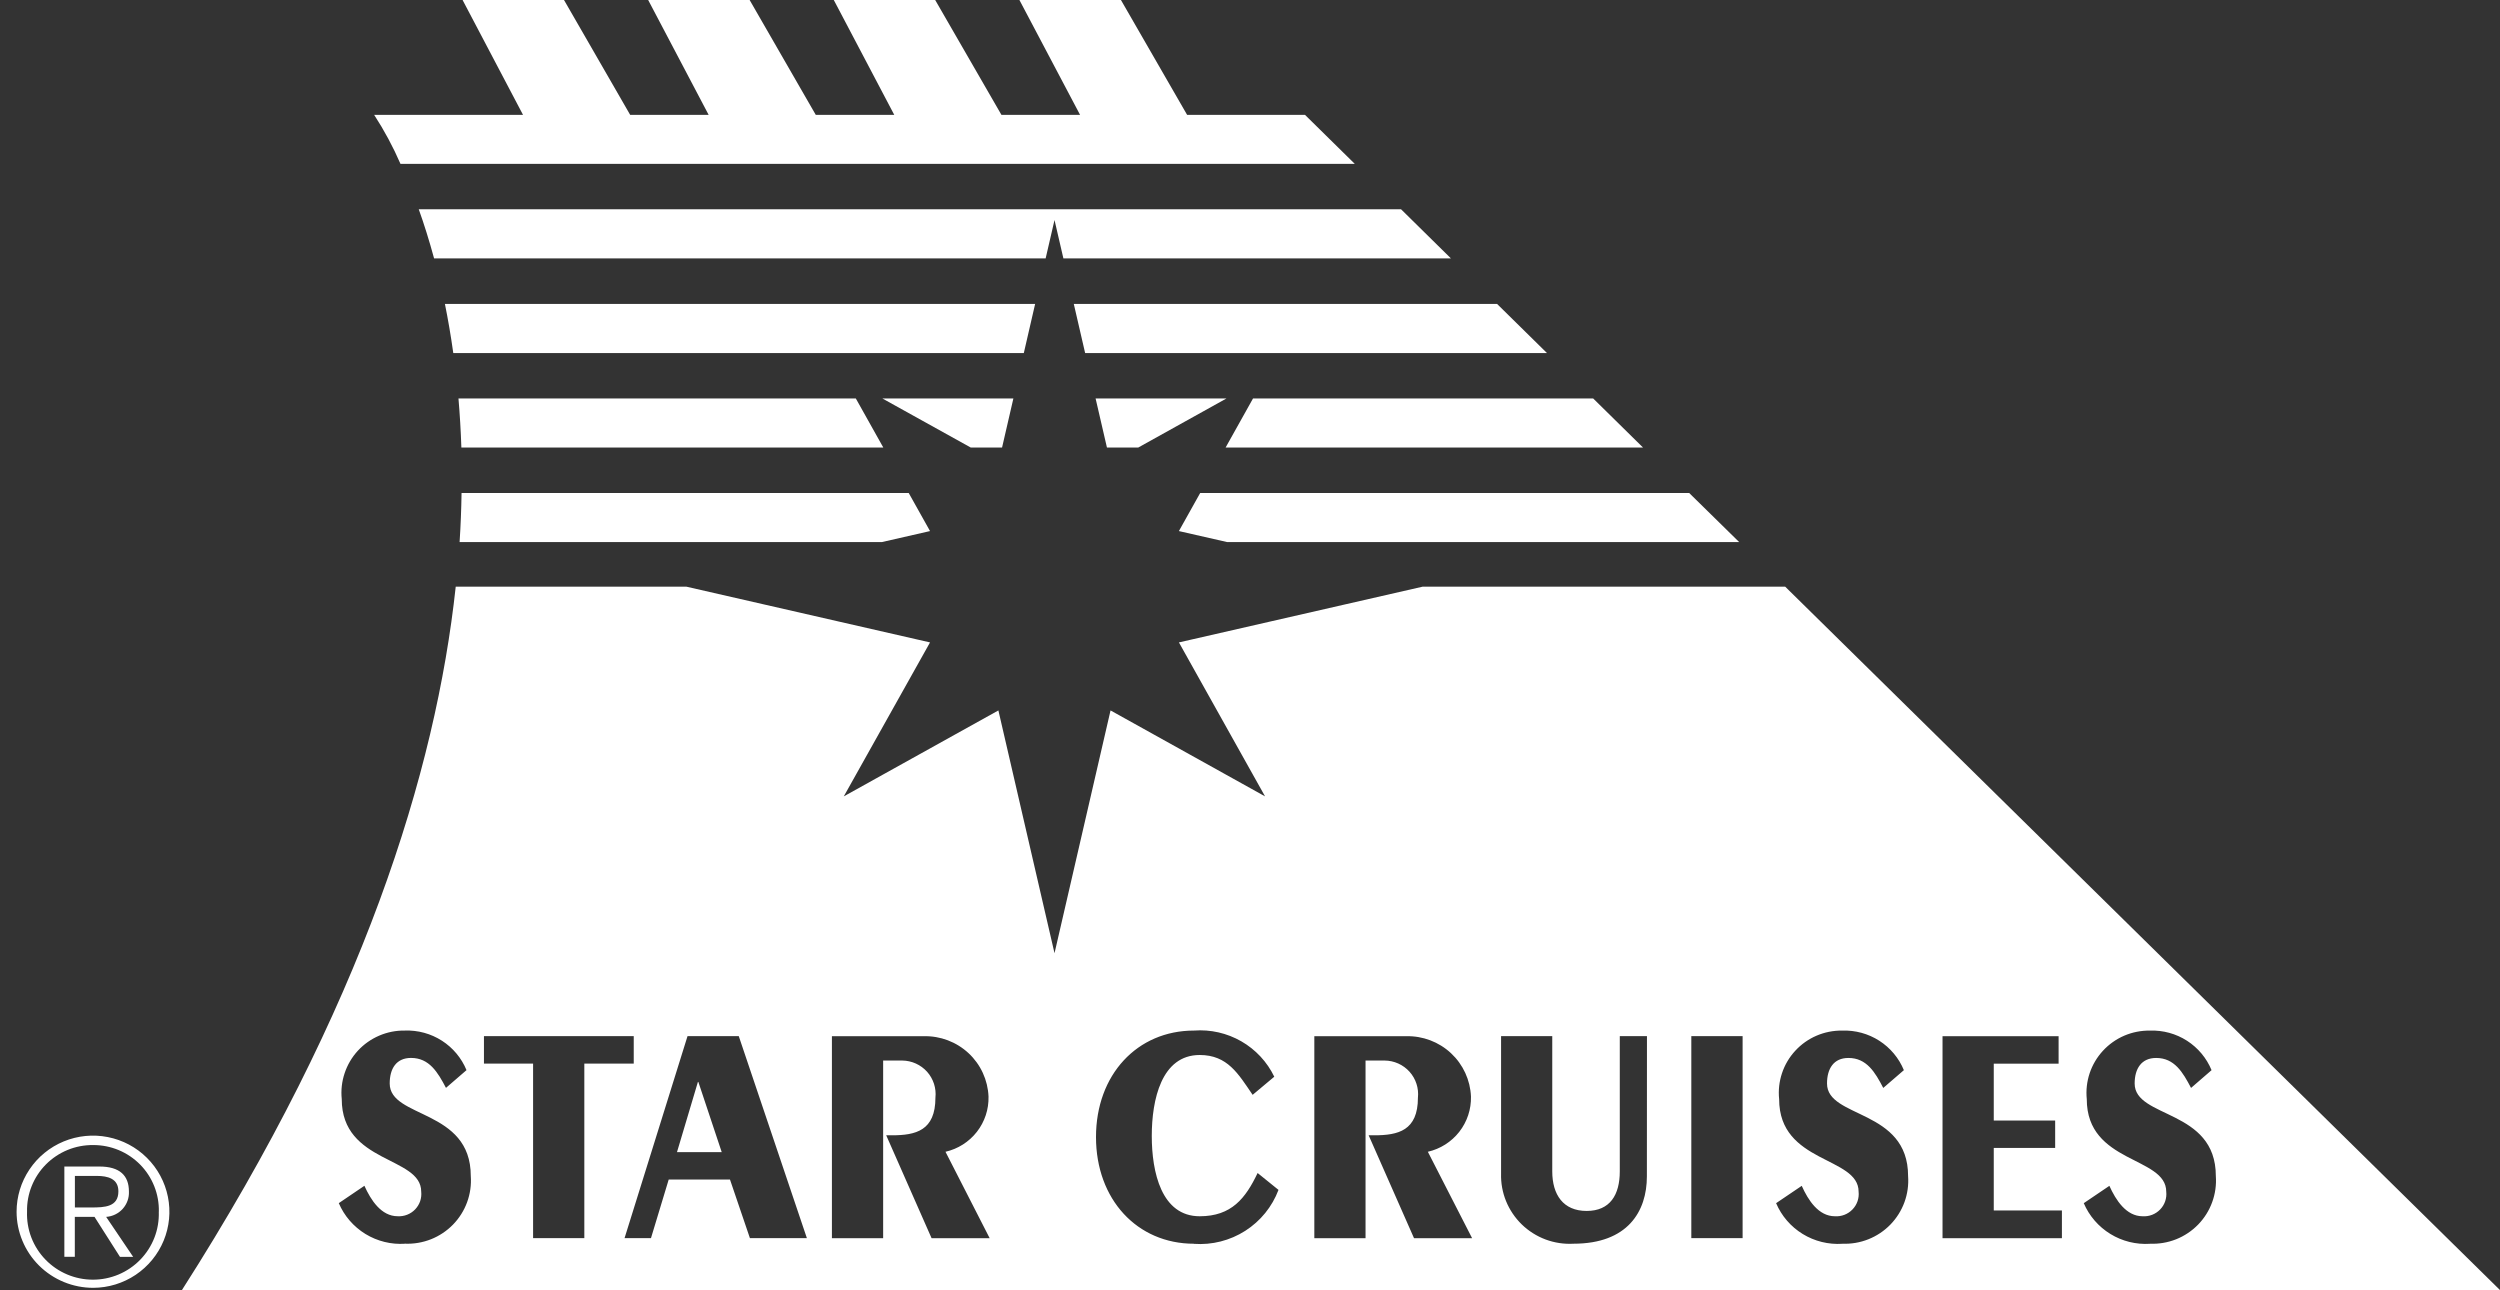 <svg xmlns="http://www.w3.org/2000/svg" width="93" height="48" viewBox="0 0 93 48" fill="none"><rect x="0" y="0" width="93" height="48" fill="#333333" stroke="none"/><path d="M5.907 45.075C5.918 45.403 5.864 45.73 5.746 46.036C5.628 46.342 5.449 46.622 5.22 46.858C4.992 47.094 4.718 47.281 4.415 47.41C4.111 47.538 3.785 47.604 3.456 47.604C3.127 47.604 2.801 47.538 2.498 47.41C2.194 47.281 1.92 47.094 1.692 46.858C1.463 46.622 1.284 46.342 1.166 46.036C1.049 45.73 0.994 45.403 1.006 45.075C0.999 44.75 1.057 44.426 1.178 44.124C1.299 43.822 1.48 43.547 1.709 43.316C1.939 43.085 2.213 42.902 2.515 42.778C2.817 42.654 3.141 42.593 3.468 42.596C3.793 42.595 4.115 42.659 4.414 42.783C4.714 42.908 4.986 43.092 5.214 43.323C5.441 43.554 5.62 43.828 5.739 44.129C5.859 44.43 5.916 44.752 5.909 45.075M3.468 47.907C4.03 47.905 4.578 47.737 5.045 47.425C5.511 47.113 5.874 46.671 6.088 46.153C6.302 45.636 6.357 45.067 6.246 44.519C6.135 43.97 5.864 43.467 5.466 43.072C5.069 42.676 4.562 42.408 4.011 42.299C3.46 42.19 2.889 42.247 2.37 42.461C1.851 42.676 1.408 43.038 1.096 43.504C0.783 43.969 0.617 44.516 0.617 45.075C0.617 45.447 0.691 45.816 0.835 46.16C0.978 46.504 1.188 46.816 1.453 47.079C1.718 47.342 2.032 47.55 2.378 47.692C2.723 47.834 3.094 47.907 3.468 47.907ZM2.786 45.268H3.516L4.463 46.755H4.954L3.949 45.268C4.186 45.252 4.407 45.144 4.566 44.968C4.724 44.791 4.807 44.561 4.796 44.324C4.796 43.73 4.455 43.395 3.7 43.395H2.394V46.754H2.783V45.266L2.786 45.268ZM2.786 44.919V43.744H3.6C4.007 43.744 4.404 43.843 4.404 44.317C4.404 44.899 3.897 44.918 3.392 44.918H2.783L2.786 44.919Z" fill="white"></path><path d="M36.11 16.647H37.277L37.698 14.822H32.822L36.11 16.647Z" fill="white"></path><path d="M16.551 11.306C16.666 11.878 16.773 12.493 16.862 13.133H38.086L38.507 11.306H16.551Z" fill="white"></path><path d="M32.858 16.647L31.836 14.822H17.055C17.105 15.413 17.142 16.018 17.163 16.647H32.858Z" fill="white"></path><path d="M40.756 14.822L41.178 16.647H42.345L45.626 14.822H40.756Z" fill="white"></path><path d="M34.597 19.756L33.804 18.339H17.17C17.161 18.931 17.138 19.538 17.097 20.164H32.811L34.597 19.756Z" fill="white"></path><path d="M43.855 19.756L45.645 20.164H64.696L62.837 18.339H44.647L43.855 19.756Z" fill="white"></path><path d="M66.409 21.824H52.922L43.856 23.898L47.06 29.625L41.312 26.428L39.228 35.459L37.14 26.428L31.389 29.625L34.597 23.898L25.533 21.824H16.953C16.213 28.681 13.511 37.451 6.762 47.999H93.008L66.409 21.824ZM15.066 46.267C14.549 46.301 14.034 46.173 13.593 45.903C13.152 45.632 12.806 45.232 12.603 44.757L13.556 44.111C13.795 44.644 14.183 45.244 14.793 45.244C14.913 45.251 15.034 45.232 15.146 45.188C15.259 45.144 15.36 45.076 15.444 44.989C15.527 44.901 15.591 44.797 15.63 44.684C15.668 44.57 15.682 44.449 15.669 44.329C15.669 43.007 12.713 43.292 12.713 40.886C12.68 40.561 12.716 40.233 12.82 39.923C12.923 39.613 13.091 39.328 13.312 39.087C13.534 38.846 13.805 38.655 14.106 38.526C14.407 38.396 14.732 38.332 15.06 38.337C15.548 38.319 16.029 38.451 16.439 38.714C16.849 38.977 17.168 39.359 17.354 39.809L16.59 40.469C16.285 39.887 15.968 39.355 15.29 39.355C14.746 39.355 14.497 39.748 14.497 40.305C14.497 41.613 17.513 41.243 17.513 43.746C17.537 44.077 17.491 44.408 17.377 44.72C17.264 45.031 17.085 45.315 16.854 45.553C16.622 45.791 16.343 45.977 16.034 46.1C15.725 46.222 15.393 46.279 15.061 46.265L15.066 46.267ZM21.737 46.059H19.831V39.565H18.003V38.543H23.575V39.565H21.737V46.059ZM27.897 46.059L27.155 43.878H24.876L24.216 46.059H23.233L25.576 38.544H27.482L30.016 46.059H27.897ZM34.654 46.059L32.967 42.233H33.178C34.065 42.233 34.798 42.061 34.798 40.833C34.817 40.66 34.798 40.485 34.745 40.319C34.691 40.153 34.604 40 34.488 39.87C34.371 39.74 34.229 39.636 34.07 39.564C33.911 39.492 33.738 39.454 33.564 39.452H32.853V46.061H30.947V38.547H34.362C34.979 38.531 35.578 38.758 36.03 39.178C36.481 39.598 36.748 40.178 36.773 40.793C36.785 41.267 36.632 41.73 36.34 42.104C36.048 42.478 35.636 42.74 35.172 42.846L36.815 46.06H34.655L34.654 46.059ZM44.418 46.267C42.301 46.267 40.771 44.617 40.771 42.299C40.771 39.981 42.301 38.337 44.418 38.337C45.031 38.291 45.644 38.431 46.177 38.737C46.709 39.043 47.137 39.502 47.403 40.054L46.598 40.728C46.065 39.947 45.665 39.246 44.629 39.246C43.205 39.246 42.846 40.911 42.846 42.257C42.846 43.604 43.205 45.245 44.629 45.245C45.813 45.245 46.336 44.575 46.783 43.636L47.56 44.264C47.324 44.891 46.89 45.425 46.323 45.787C45.756 46.149 45.087 46.319 44.416 46.271L44.418 46.267ZM52.601 46.059L50.914 42.233H51.121C52.013 42.233 52.747 42.061 52.747 40.833C52.765 40.659 52.747 40.484 52.693 40.318C52.639 40.151 52.551 39.998 52.434 39.868C52.317 39.738 52.174 39.634 52.014 39.562C51.855 39.491 51.681 39.453 51.506 39.452H50.798V46.061H48.893V38.547H52.309C52.926 38.531 53.525 38.758 53.976 39.178C54.428 39.599 54.695 40.179 54.72 40.793C54.731 41.267 54.577 41.73 54.285 42.104C53.992 42.478 53.579 42.74 53.116 42.846L54.762 46.06H52.605L52.601 46.059ZM61.264 43.76C61.264 45.069 60.549 46.266 58.532 46.266C58.18 46.286 57.827 46.232 57.496 46.109C57.166 45.985 56.864 45.795 56.611 45.55C56.358 45.304 56.159 45.009 56.026 44.684C55.893 44.358 55.83 44.008 55.84 43.657V38.544H57.744V43.575C57.744 44.442 58.151 45.047 59.023 45.047C59.895 45.047 60.256 44.446 60.256 43.575V38.544H61.267L61.264 43.76ZM64.825 46.059H62.917V38.544H64.825V46.059ZM68.533 46.269C68.016 46.302 67.501 46.175 67.06 45.904C66.619 45.634 66.273 45.233 66.071 44.758L67.025 44.113C67.263 44.646 67.648 45.245 68.26 45.245C68.381 45.253 68.502 45.234 68.615 45.19C68.728 45.146 68.829 45.078 68.913 44.991C68.997 44.904 69.061 44.8 69.1 44.686C69.139 44.572 69.153 44.45 69.14 44.331C69.14 43.009 66.184 43.294 66.184 40.888C66.15 40.563 66.187 40.234 66.29 39.924C66.393 39.614 66.561 39.329 66.783 39.089C67.004 38.848 67.275 38.656 67.576 38.527C67.877 38.398 68.203 38.333 68.531 38.338C69.018 38.321 69.499 38.452 69.909 38.715C70.32 38.979 70.639 39.361 70.824 39.81L70.057 40.471C69.754 39.888 69.439 39.356 68.761 39.356C68.216 39.356 67.965 39.75 67.965 40.307C67.965 41.614 70.981 41.244 70.981 43.748C71.005 44.078 70.959 44.41 70.846 44.721C70.732 45.032 70.554 45.316 70.323 45.554C70.091 45.792 69.812 45.978 69.503 46.101C69.194 46.224 68.863 46.28 68.531 46.266L68.533 46.269ZM76.701 46.06H72.262V38.546H76.58V39.568H74.168V41.685H76.452V42.704H74.168V45.029H76.703V46.054L76.701 46.06ZM79.98 46.269C79.463 46.302 78.948 46.175 78.507 45.904C78.065 45.633 77.719 45.233 77.516 44.758L78.469 44.113C78.709 44.646 79.096 45.245 79.706 45.245C79.827 45.253 79.948 45.234 80.061 45.19C80.174 45.146 80.275 45.078 80.359 44.991C80.443 44.904 80.506 44.8 80.545 44.686C80.584 44.572 80.597 44.45 80.584 44.331C80.584 43.009 77.628 43.294 77.628 40.888C77.595 40.563 77.632 40.234 77.735 39.924C77.839 39.614 78.007 39.33 78.229 39.089C78.451 38.848 78.721 38.657 79.022 38.527C79.323 38.398 79.649 38.334 79.977 38.338C80.464 38.321 80.946 38.452 81.356 38.715C81.766 38.979 82.085 39.361 82.27 39.81L81.507 40.471C81.202 39.888 80.889 39.356 80.209 39.356C79.664 39.356 79.409 39.75 79.409 40.307C79.409 41.614 82.429 41.244 82.429 43.748C82.453 44.078 82.407 44.41 82.293 44.721C82.18 45.033 82.001 45.317 81.77 45.555C81.538 45.792 81.259 45.979 80.95 46.102C80.641 46.224 80.309 46.28 79.977 46.266L79.98 46.269Z" fill="white"></path><path d="M14.898 6.097H50.399L48.545 4.272H44.16L41.699 0L37.922 0L40.178 4.272H37.253L34.789 0L31.017 0L33.266 4.272H30.346L27.886 0L24.112 0L26.361 4.272H23.442L20.981 0L17.208 0L19.456 4.272H13.918C14.295 4.852 14.623 5.462 14.898 6.097Z" fill="white"></path><path d="M25.962 40.249L25.184 42.859H26.848L25.979 40.249H25.962Z" fill="white"></path><path d="M45.593 16.647H61.119L59.265 14.822H46.613L45.593 16.647Z" fill="white"></path><path d="M40.367 13.133H57.547L55.691 11.306H39.945L40.367 13.133Z" fill="white"></path><path d="M16.148 9.612H38.898L39.228 8.185L39.558 9.612H53.974L52.118 7.784H15.577C15.774 8.33 15.964 8.938 16.148 9.612Z" fill="white"></path></svg>